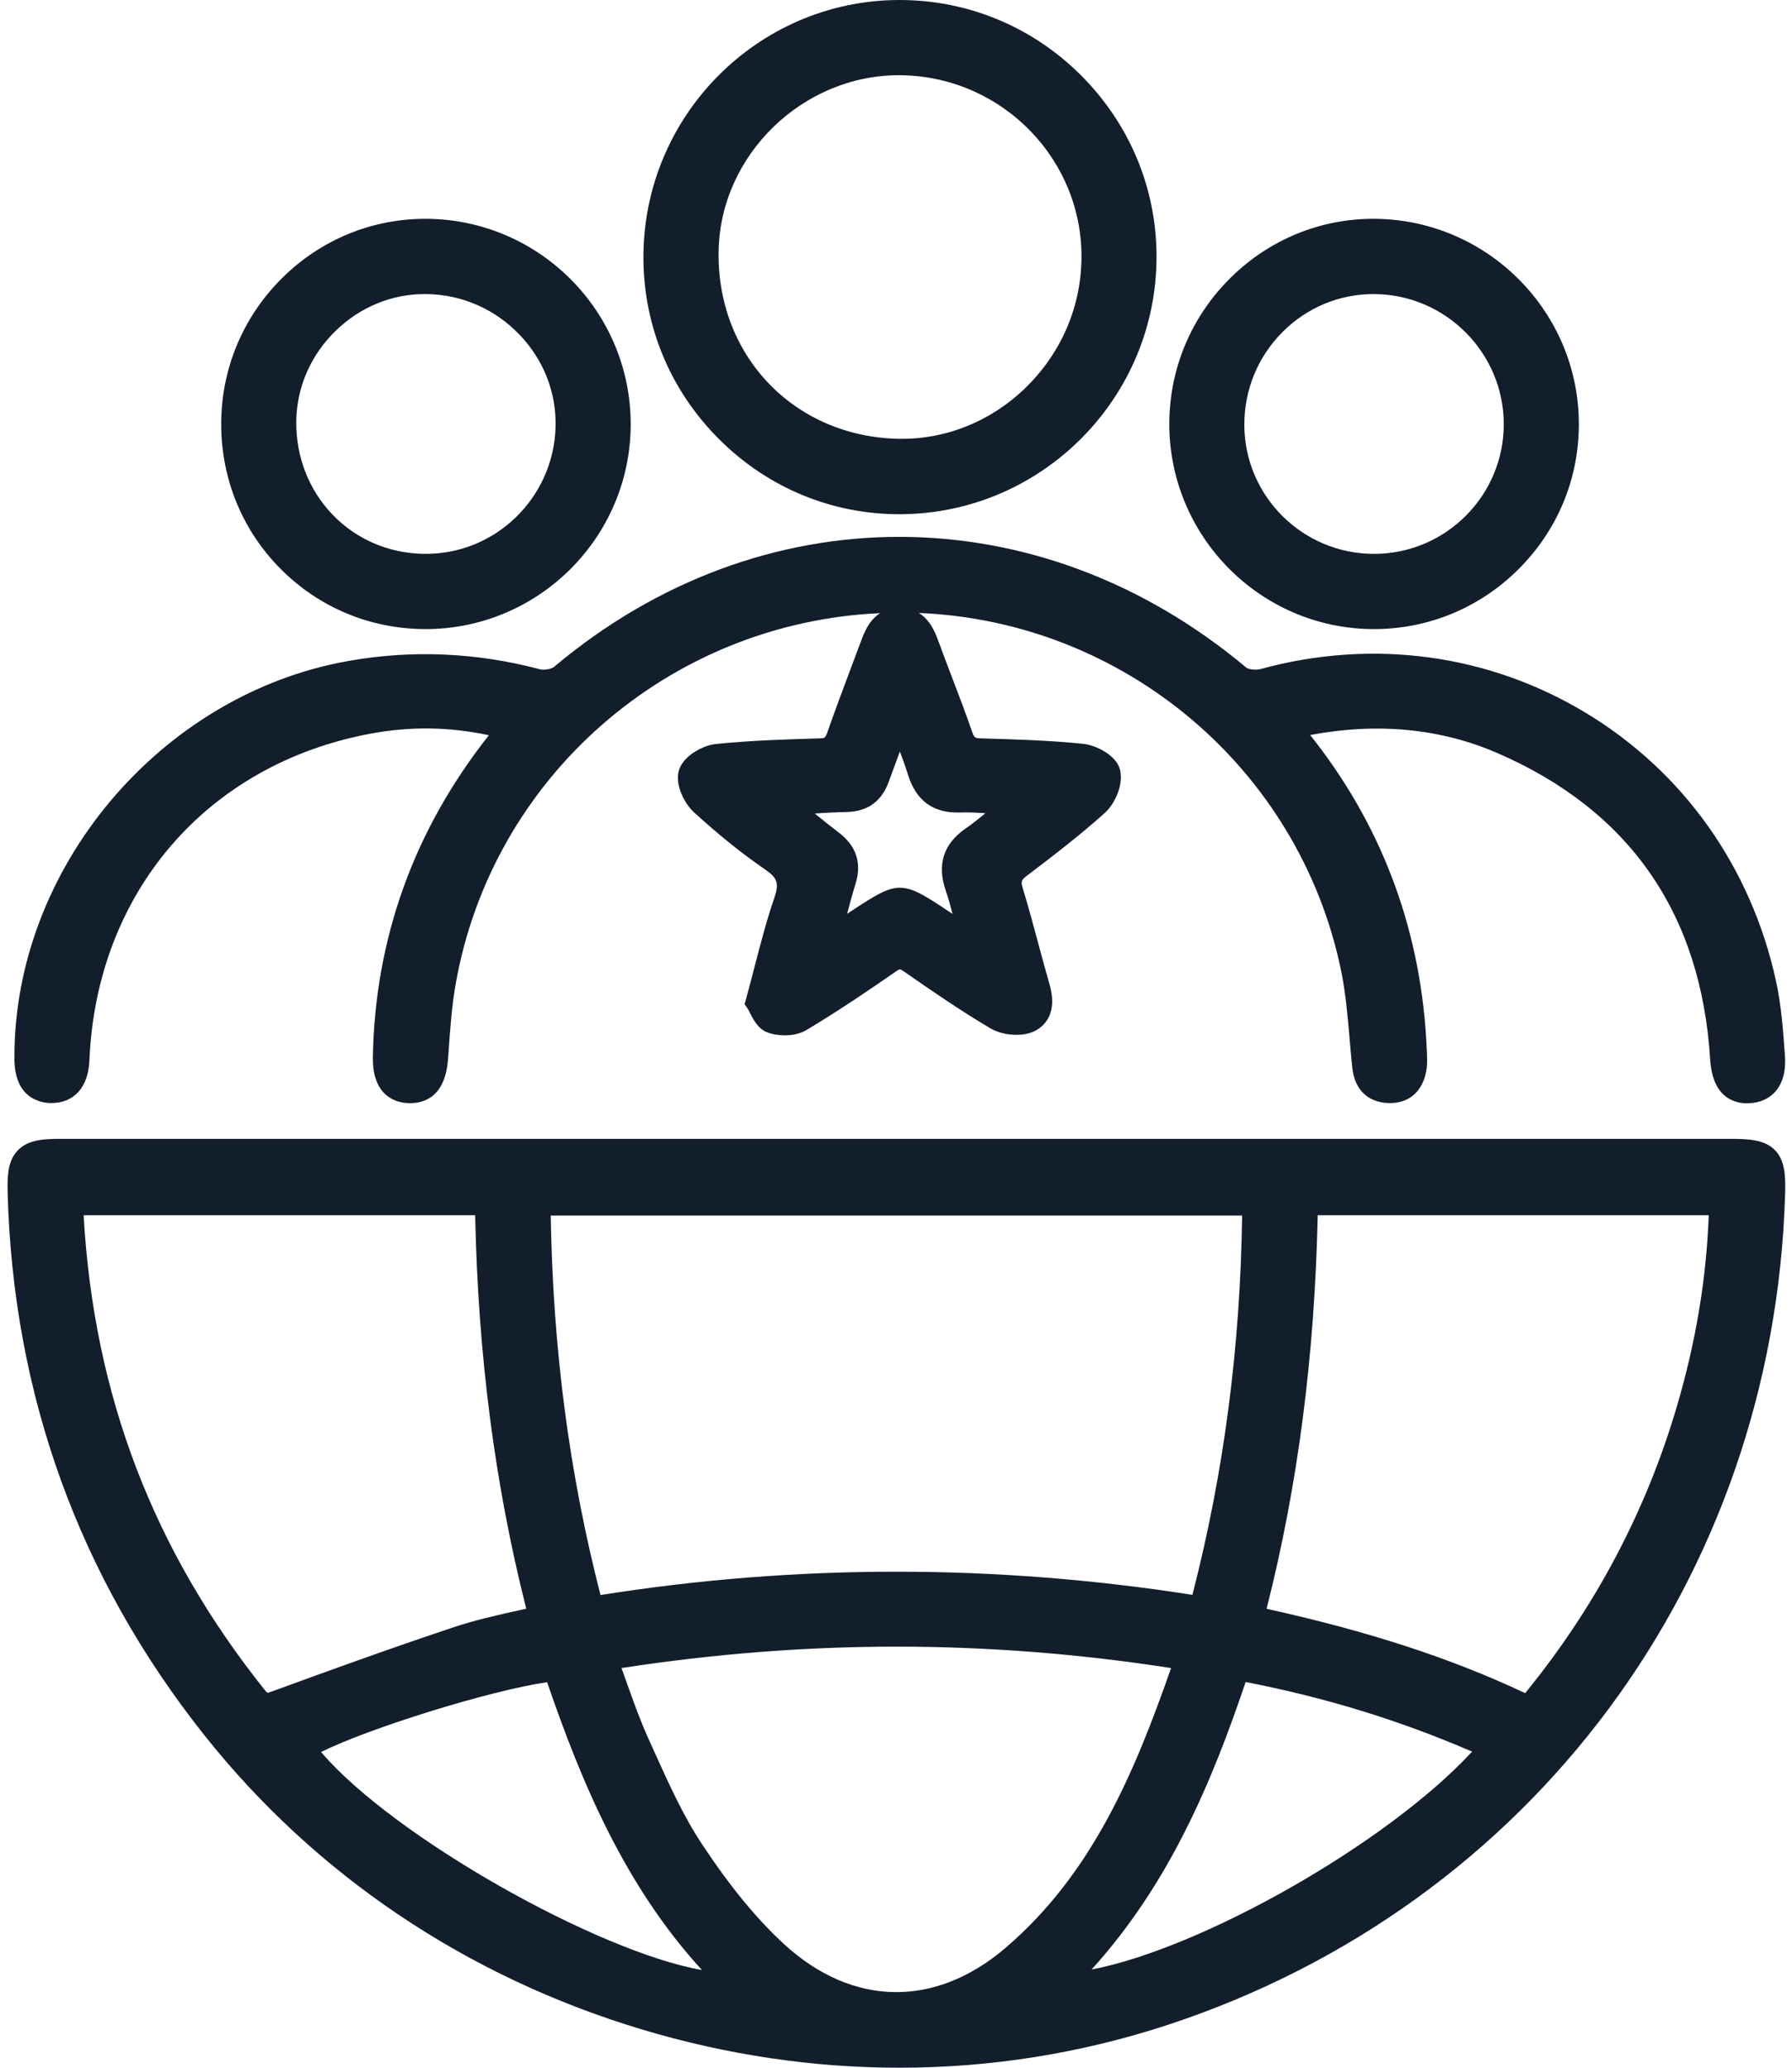 <svg width="39" height="45" viewBox="0 0 39 45" fill="none" xmlns="http://www.w3.org/2000/svg">
<path d="M37.669 24.785H16.473C11.405 24.785 6.339 24.785 1.271 24.785C0.887 24.785 0.59 24.827 0.391 25.032C0.189 25.239 0.155 25.531 0.166 25.937C0.28 30.35 1.721 34.329 4.448 37.764C6.862 40.804 10.15 43.018 13.96 44.164C15.813 44.722 17.702 45 19.575 45C21.556 45 23.521 44.689 25.413 44.068C33.325 41.465 38.6 34.372 38.85 25.991C38.862 25.617 38.853 25.262 38.633 25.034C38.409 24.804 38.064 24.785 37.669 24.785ZM37.188 26.446C37.136 27.837 36.908 29.203 36.494 30.609C35.835 32.852 34.749 34.919 33.267 36.756L33.244 36.785C33.227 36.805 33.208 36.83 33.193 36.848C33.188 36.845 33.18 36.842 33.173 36.839C31.568 36.084 29.783 35.502 27.565 35.012C28.246 32.329 28.611 29.52 28.678 26.447H37.188V26.446ZM11.907 36.609C12.658 38.8 13.6 41.044 15.277 42.874C13.004 42.476 8.555 39.971 6.987 38.129C8.057 37.601 10.652 36.794 11.907 36.609ZM25.951 34.709C21.655 34.036 17.324 34.037 13.069 34.713C12.388 32.064 12.033 29.356 11.986 26.453H27.033C26.992 29.33 26.638 32.038 25.951 34.709ZM14.238 38.118L14.108 37.829C13.93 37.437 13.784 37.024 13.628 36.587C13.594 36.492 13.56 36.398 13.526 36.302C17.555 35.681 21.474 35.681 25.487 36.302C24.683 38.599 23.767 40.776 21.89 42.386C20.358 43.702 18.556 43.675 17.071 42.317C16.472 41.767 15.902 41.076 15.282 40.141C14.869 39.519 14.549 38.806 14.238 38.118ZM32.038 38.121C30.186 40.125 26.153 42.404 23.756 42.863C25.45 40.996 26.379 38.772 27.109 36.606C28.843 36.942 30.463 37.44 32.038 38.121ZM11.163 35.075C10.745 35.169 10.315 35.267 9.9 35.405C8.518 35.865 7.132 36.367 5.944 36.802C5.851 36.836 5.82 36.84 5.824 36.843C5.824 36.843 5.806 36.833 5.769 36.788C3.335 33.747 2.041 30.361 1.82 26.447H10.341C10.405 29.502 10.769 32.31 11.453 35.01C11.357 35.032 11.26 35.052 11.163 35.075Z" fill="#121E2C"/>
<path d="M1.11 24.006C1.609 24.008 1.921 23.668 1.946 23.077C2.099 19.424 4.499 16.633 8.062 15.967C8.925 15.805 9.773 15.816 10.64 16.001C9.011 18.062 8.161 20.419 8.115 23.006C8.109 23.354 8.192 23.619 8.362 23.792C8.46 23.891 8.636 24.008 8.923 24.008H8.925C9.271 24.008 9.696 23.838 9.752 23.034L9.761 22.914C9.795 22.421 9.83 21.911 9.915 21.427C10.705 16.904 14.568 13.547 19.156 13.344C18.908 13.499 18.803 13.779 18.732 13.97L18.551 14.453C18.369 14.938 18.18 15.441 18.005 15.94C17.962 16.064 17.946 16.066 17.845 16.069C17.143 16.09 16.349 16.113 15.578 16.192C15.314 16.218 14.877 16.437 14.777 16.76C14.679 17.077 14.903 17.497 15.104 17.679C15.643 18.171 16.15 18.578 16.654 18.924C16.923 19.109 16.96 19.226 16.849 19.549C16.683 20.034 16.556 20.524 16.421 21.043C16.363 21.265 16.304 21.492 16.241 21.724L16.205 21.854L16.281 21.967C16.297 21.992 16.313 22.025 16.329 22.059C16.402 22.199 16.5 22.393 16.702 22.469C16.808 22.509 16.941 22.532 17.078 22.532C17.244 22.532 17.417 22.498 17.556 22.414C18.277 21.982 18.968 21.51 19.491 21.147C19.584 21.082 19.584 21.082 19.685 21.151C20.305 21.582 20.913 22 21.547 22.375C21.81 22.531 22.21 22.568 22.476 22.458C22.615 22.402 23.055 22.159 22.842 21.424C22.756 21.128 22.676 20.829 22.596 20.531C22.491 20.139 22.381 19.732 22.26 19.335C22.213 19.18 22.229 19.152 22.338 19.067C22.908 18.634 23.497 18.184 24.042 17.694C24.263 17.496 24.454 17.081 24.377 16.757C24.3 16.434 23.848 16.215 23.566 16.187C22.851 16.115 22.136 16.091 21.341 16.069C21.224 16.066 21.203 16.061 21.154 15.919C21.014 15.512 20.858 15.104 20.707 14.71C20.613 14.463 20.518 14.216 20.428 13.967C20.361 13.787 20.255 13.496 19.997 13.34C24.455 13.522 28.269 16.713 29.184 21.11C29.285 21.594 29.329 22.109 29.372 22.606C29.39 22.817 29.407 23.025 29.43 23.234C29.478 23.702 29.758 23.983 30.196 24.005C30.664 24.03 30.981 23.747 31.049 23.255C31.065 23.133 31.059 23.016 31.055 22.914L31.052 22.855C30.948 20.351 30.134 18.092 28.629 16.144C28.59 16.096 28.553 16.047 28.513 15.996C29.982 15.721 31.349 15.853 32.581 16.386C35.461 17.632 37.021 19.876 37.219 23.055C37.27 23.875 37.727 24.011 38.026 24.011C38.041 24.011 38.055 24.011 38.07 24.009C38.303 23.999 38.498 23.912 38.636 23.758C38.8 23.573 38.871 23.308 38.846 22.969L38.844 22.944C38.806 22.415 38.766 21.868 38.649 21.336C38.104 18.865 36.636 16.797 34.514 15.515C32.388 14.232 29.872 13.893 27.428 14.562C27.325 14.59 27.168 14.564 27.128 14.533C22.609 10.741 16.552 10.733 12.056 14.515C12.008 14.556 11.845 14.59 11.758 14.567C10.377 14.201 8.976 14.139 7.597 14.382C3.485 15.102 0.286 18.911 0.314 23.05C0.32 23.901 0.873 24.002 1.11 24.006ZM21.012 18.033C20.533 18.364 20.388 18.817 20.582 19.381C20.638 19.543 20.684 19.708 20.73 19.889C20.662 19.845 20.596 19.802 20.531 19.757C19.646 19.171 19.52 19.173 18.615 19.77C18.555 19.809 18.496 19.848 18.436 19.887C18.496 19.657 18.554 19.445 18.619 19.236C18.76 18.785 18.637 18.409 18.255 18.119C18.082 17.987 17.913 17.852 17.731 17.704C17.974 17.688 18.197 17.676 18.424 17.672C18.88 17.663 19.189 17.441 19.343 17.01C19.42 16.797 19.498 16.585 19.584 16.356C19.649 16.526 19.707 16.686 19.756 16.847C19.936 17.43 20.311 17.703 20.897 17.682C21.073 17.676 21.252 17.684 21.446 17.698C21.298 17.821 21.159 17.931 21.012 18.033Z" fill="#121E2C"/>
<path d="M19.571 11.191C19.583 11.191 19.593 11.191 19.605 11.191C22.683 11.173 25.18 8.651 25.17 5.569C25.166 4.082 24.576 2.682 23.514 1.627C22.456 0.577 21.06 0 19.578 0C19.571 0 19.563 0 19.558 0C16.486 0.012 13.994 2.531 14.003 5.615C14.007 7.109 14.596 8.515 15.665 9.573C16.717 10.618 18.104 11.191 19.571 11.191ZM15.64 5.445C15.686 3.363 17.472 1.637 19.562 1.637C19.589 1.637 19.615 1.637 19.642 1.638C21.829 1.684 23.576 3.486 23.536 5.652C23.517 6.72 23.074 7.717 22.293 8.465C21.53 9.193 20.543 9.576 19.523 9.549C17.259 9.486 15.589 7.722 15.64 5.445Z" fill="#121E2C"/>
<path d="M29.881 13.691C29.889 13.691 29.894 13.691 29.902 13.691C31.083 13.691 32.196 13.232 33.039 12.396C33.888 11.555 34.357 10.439 34.361 9.249C34.372 6.794 32.379 4.78 29.919 4.762C28.747 4.753 27.627 5.209 26.78 6.047C25.926 6.892 25.453 8.017 25.448 9.212C25.441 11.671 27.429 13.679 29.881 13.691ZM29.893 6.4C29.897 6.4 29.903 6.4 29.908 6.4C31.46 6.408 32.726 7.678 32.727 9.23C32.729 10.783 31.466 12.05 29.911 12.054C29.908 12.054 29.905 12.054 29.902 12.054C28.352 12.054 27.088 10.799 27.081 9.254C27.078 8.486 27.374 7.763 27.916 7.222C28.447 6.692 29.148 6.4 29.893 6.4Z" fill="#121E2C"/>
<path d="M9.253 13.691C9.256 13.691 9.259 13.691 9.261 13.691C11.717 13.691 13.72 11.697 13.726 9.242C13.732 6.781 11.735 4.772 9.274 4.762C9.268 4.762 9.262 4.762 9.258 4.762C8.084 4.762 6.975 5.221 6.136 6.055C5.287 6.9 4.816 8.025 4.814 9.221C4.812 10.417 5.27 11.54 6.107 12.381C6.943 13.223 8.06 13.688 9.253 13.691ZM6.448 9.152C6.462 8.415 6.767 7.72 7.31 7.195C7.84 6.681 8.524 6.4 9.241 6.4C9.258 6.4 9.274 6.4 9.29 6.4C10.058 6.413 10.775 6.727 11.307 7.285C11.832 7.831 12.11 8.543 12.091 9.288C12.052 10.84 10.766 12.084 9.215 12.053C7.637 12.026 6.422 10.752 6.448 9.152Z" fill="#121E2C"/>
</svg>

